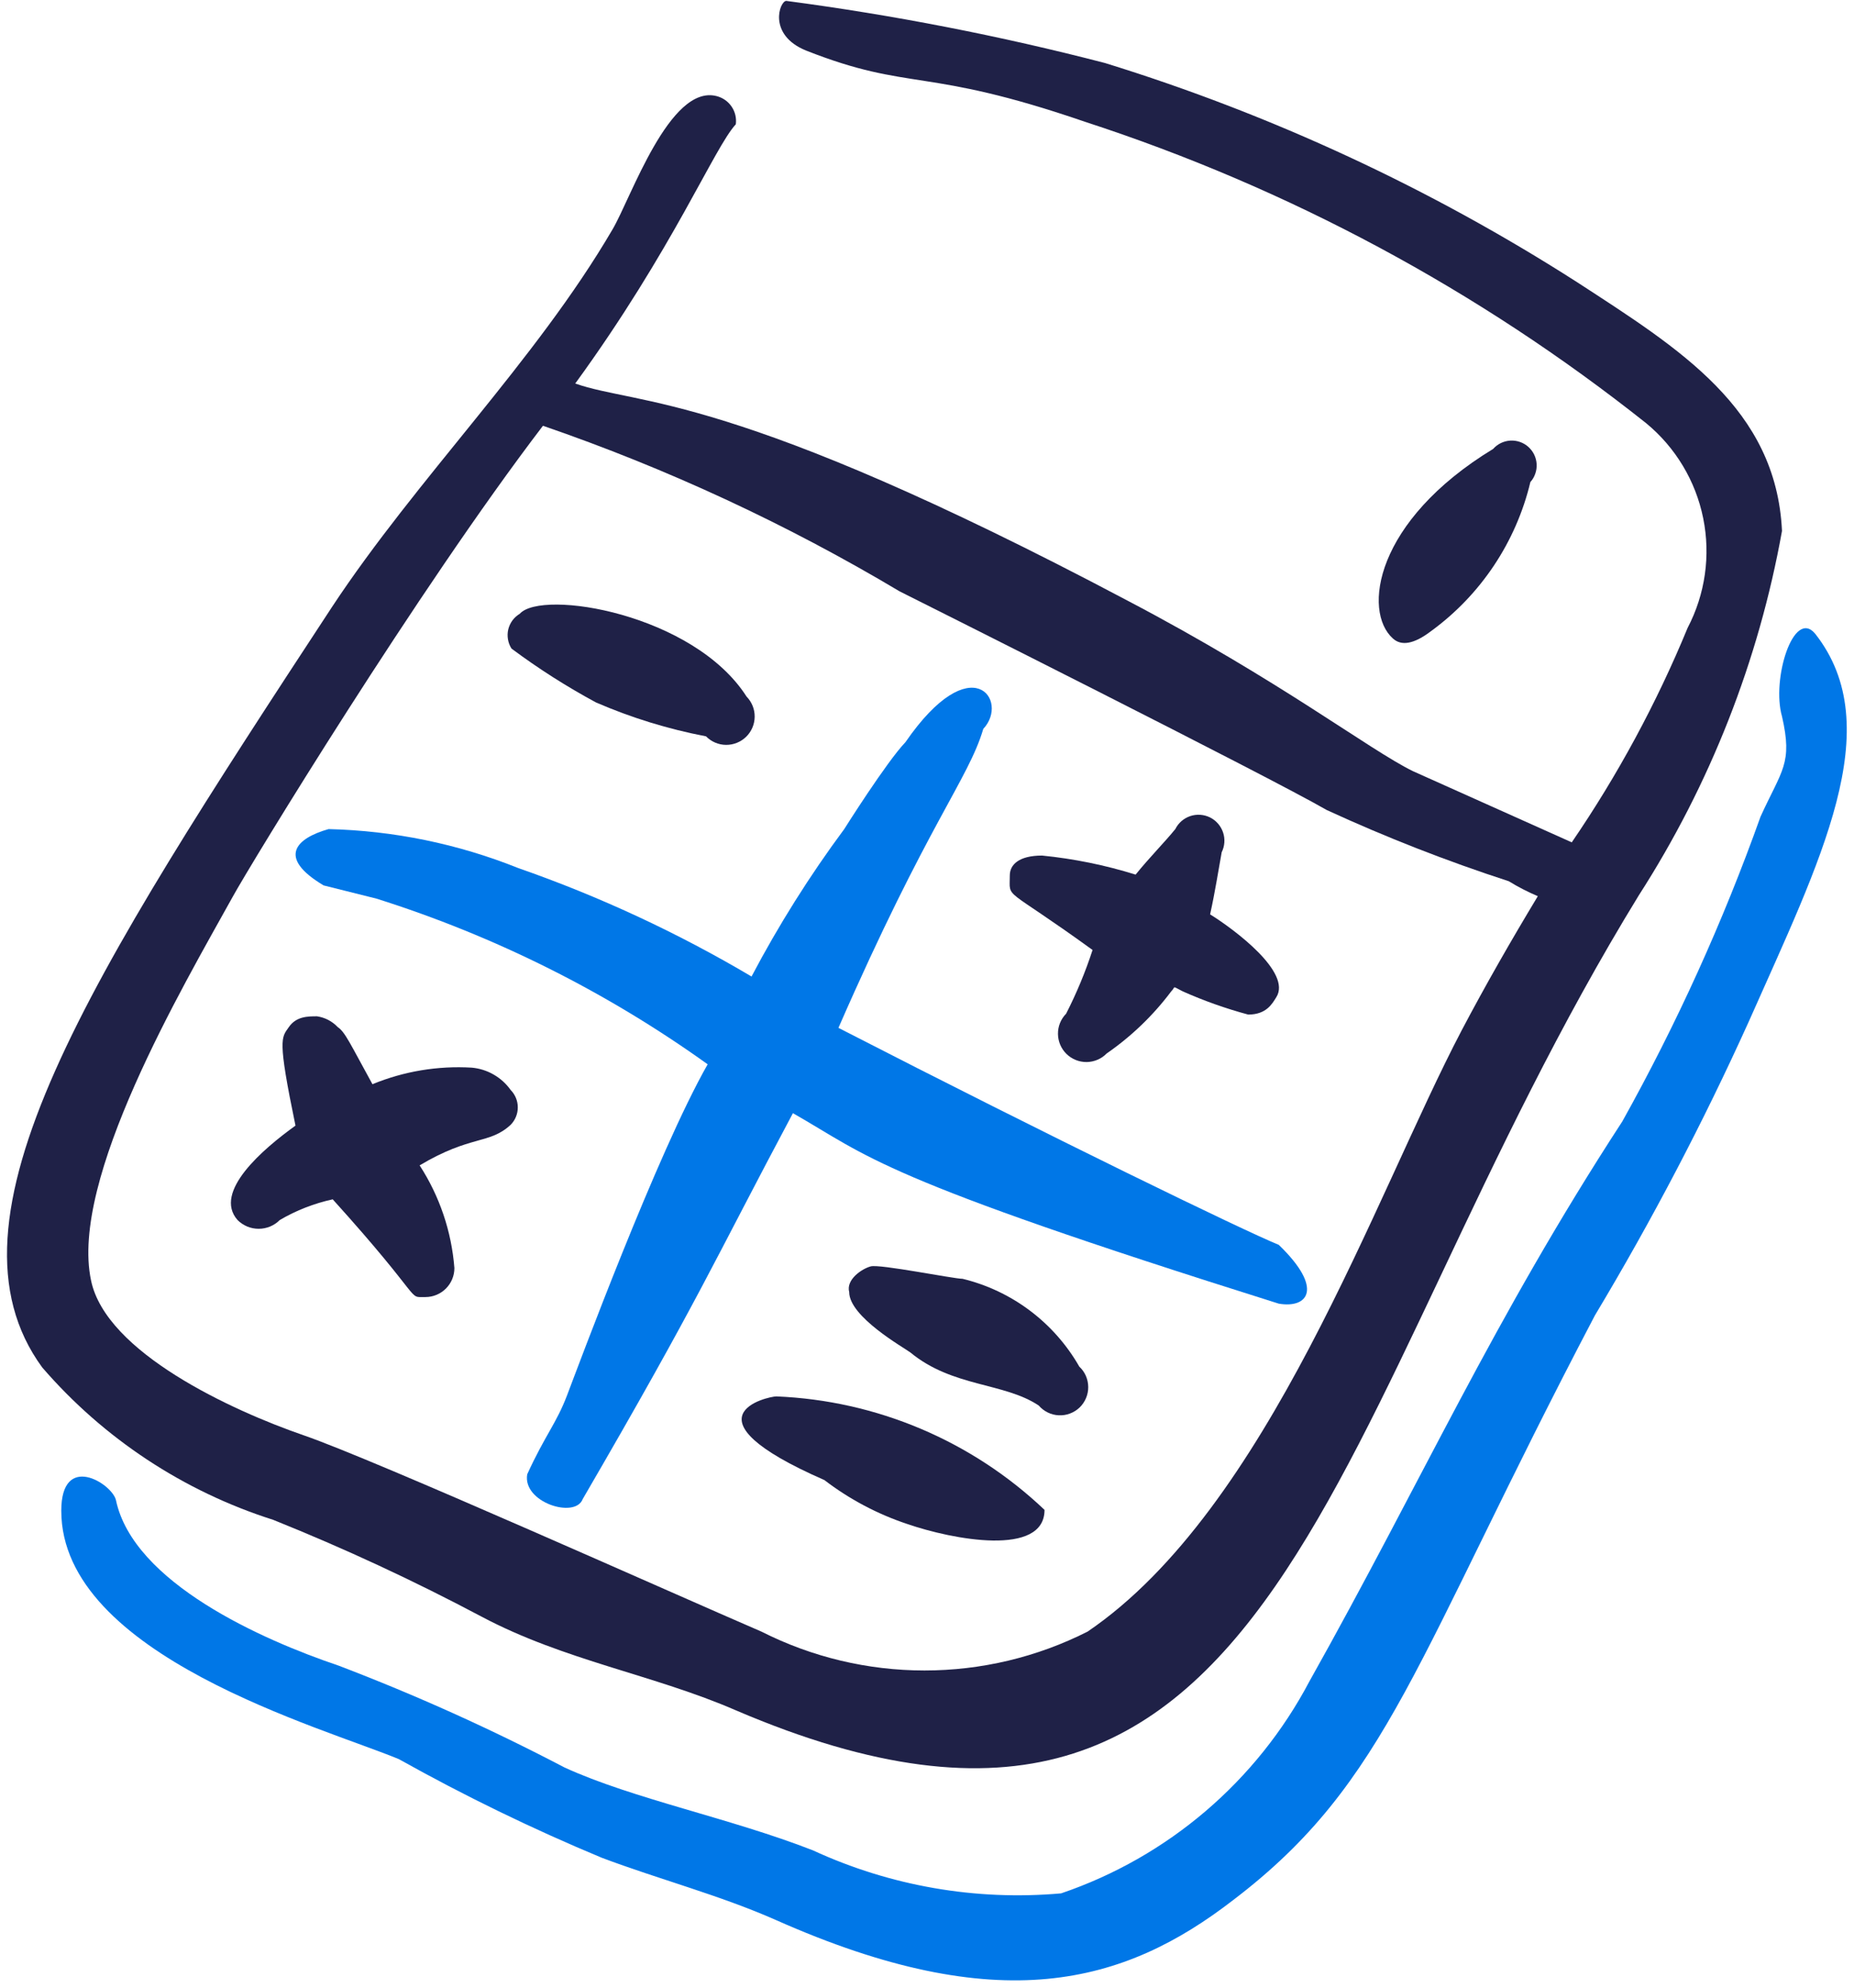 <svg width="56" height="60" viewBox="0 0 56 60" fill="none" xmlns="http://www.w3.org/2000/svg">
<path fill-rule="evenodd" clip-rule="evenodd" d="M22.226 3.753C22.226 3.753 22.276 3.703 22.226 3.753V3.753Z" fill="#1F2147"/>
<path fill-rule="evenodd" clip-rule="evenodd" d="M11.375 27.127C14.951 28.256 18.326 29.943 21.375 32.127C19.85 34.802 17.45 41.277 17.125 42.127C16.8 42.977 16.475 43.302 15.925 44.502C15.775 45.352 17.375 45.852 17.6 45.252C21.15 39.152 21.55 38.102 23.95 33.602C26.275 34.927 26.45 35.527 38.625 39.352C39.5 39.502 40 38.902 38.625 37.577C37.575 37.152 31.8 34.352 25.325 31.027C28.025 24.852 29.25 23.527 29.7 22.002C30.5 21.152 29.35 19.502 27.35 22.402C26.775 23.002 25.5 25.027 25.5 25.027C24.454 26.437 23.518 27.925 22.7 29.477C20.465 28.154 18.103 27.057 15.65 26.202C13.827 25.472 11.888 25.074 9.925 25.027C8.95 25.302 8.35 25.877 9.775 26.727L11.375 27.127Z" fill="#0077E7"/>
<path fill-rule="evenodd" clip-rule="evenodd" d="M54.826 19.128C54.176 18.353 53.501 20.503 53.826 21.628C54.151 23.053 53.826 23.228 53.176 24.653C52.042 27.83 50.645 30.907 49.001 33.853C45.076 39.878 42.976 44.653 39.551 50.753C37.961 53.766 35.277 56.057 32.051 57.153C29.48 57.382 26.894 56.934 24.551 55.853C22.051 54.878 19.126 54.303 17.051 53.353C14.838 52.194 12.559 51.167 10.226 50.278C7.926 49.503 4.026 47.778 3.501 45.278C3.376 44.778 1.851 43.828 1.851 45.603C1.851 49.978 9.776 52.153 12.051 53.103C14.033 54.211 16.078 55.205 18.176 56.078C19.901 56.728 21.726 57.203 23.426 57.953C30.176 60.953 33.951 59.903 37.251 57.353C41.951 53.778 42.726 50.078 48.176 39.703C49.896 36.837 51.449 33.873 52.826 30.828C54.976 25.978 57.051 21.953 54.826 19.128Z" fill="#0077E7"/>
<path fill-rule="evenodd" clip-rule="evenodd" d="M8.25 45.877C10.401 46.74 12.504 47.716 14.55 48.802C17.05 50.127 19.75 50.552 22.225 51.627C38.925 58.777 39.875 42.702 49.5 27.027C51.652 23.681 53.122 19.943 53.825 16.027C53.65 12.327 50.725 10.527 47.65 8.527C43.213 5.685 38.411 3.457 33.375 1.902C30.208 1.081 26.994 0.455 23.75 0.027C23.55 0.027 23.175 1.052 24.35 1.527C27.525 2.777 27.9 2.002 32.775 3.677C38.922 5.677 44.663 8.758 49.725 12.777C50.61 13.507 51.218 14.519 51.445 15.643C51.673 16.767 51.507 17.936 50.975 18.952C50.037 21.227 48.864 23.397 47.475 25.427L42.675 23.277C41.35 22.627 38.675 20.552 34.05 18.127C22.05 11.777 19.3 12.252 17.375 11.577C20.325 7.527 21.575 4.452 22.225 3.752C22.25 3.565 22.205 3.375 22.099 3.219C21.993 3.062 21.833 2.95 21.65 2.902C20.225 2.527 19.05 6.002 18.5 6.927C16.175 10.902 12.6 14.427 10.025 18.327C2.675 29.527 -2 36.802 1.275 41.277C3.131 43.425 5.545 45.017 8.25 45.877ZM7.025 27.077C7.575 26.077 12.6 17.827 16.4 12.852C20.154 14.144 23.765 15.819 27.175 17.852C27.875 18.202 38.3 23.427 40.075 24.452C41.865 25.275 43.702 25.993 45.575 26.602C45.855 26.774 46.148 26.925 46.45 27.052C45.65 28.377 44.875 29.727 44.15 31.102C41.525 36.102 38.3 45.552 32.85 49.252C31.323 50.024 29.636 50.425 27.925 50.425C26.215 50.425 24.527 50.024 23 49.252C20.5 48.177 11.35 44.077 9.175 43.327C7 42.577 3.2 40.827 2.75 38.652C2.1 35.602 5.5 29.827 7.025 27.077Z" fill="#1F2147"/>
<path fill-rule="evenodd" clip-rule="evenodd" d="M42.075 19.276C42.325 19.501 42.7 19.451 43.225 19.051C44.728 17.956 45.792 16.36 46.225 14.551C46.291 14.478 46.341 14.392 46.373 14.298C46.406 14.205 46.42 14.106 46.414 14.007C46.408 13.909 46.383 13.812 46.34 13.723C46.297 13.634 46.236 13.555 46.163 13.489C46.089 13.423 46.003 13.373 45.909 13.34C45.816 13.308 45.717 13.294 45.618 13.3C45.52 13.306 45.423 13.331 45.334 13.374C45.245 13.417 45.166 13.478 45.1 13.551C41.525 15.726 41.15 18.451 42.075 19.276Z" fill="#1F2147"/>
<path fill-rule="evenodd" clip-rule="evenodd" d="M18 21.203C19.067 21.666 20.183 22.009 21.325 22.227C21.485 22.39 21.702 22.483 21.929 22.485C22.156 22.487 22.375 22.399 22.538 22.24C22.7 22.081 22.793 21.864 22.795 21.636C22.798 21.409 22.709 21.19 22.55 21.027C20.95 18.527 16.375 17.777 15.7 18.527C15.614 18.579 15.538 18.647 15.478 18.728C15.419 18.809 15.376 18.901 15.352 18.999C15.329 19.097 15.326 19.199 15.343 19.298C15.359 19.398 15.396 19.493 15.45 19.578C16.259 20.181 17.112 20.724 18 21.203Z" fill="#1F2147"/>
<path fill-rule="evenodd" clip-rule="evenodd" d="M30.501 26.426C30.501 27.176 30.276 26.701 33.001 28.676C32.785 29.338 32.518 29.982 32.201 30.601C32.041 30.764 31.953 30.983 31.956 31.21C31.958 31.438 32.051 31.655 32.213 31.814C32.376 31.973 32.595 32.061 32.822 32.059C33.049 32.056 33.267 31.964 33.426 31.801C34.172 31.285 34.831 30.652 35.376 29.926C35.526 29.776 35.376 29.751 35.726 29.926C36.365 30.21 37.025 30.444 37.701 30.626C38.251 30.626 38.426 30.301 38.551 30.101C39.026 29.351 37.276 28.051 36.551 27.601C36.701 26.926 36.801 26.276 36.901 25.726C36.993 25.541 37.009 25.326 36.943 25.129C36.877 24.932 36.736 24.769 36.551 24.676C36.365 24.584 36.15 24.568 35.953 24.634C35.756 24.7 35.593 24.841 35.501 25.026C35.176 25.426 34.726 25.876 34.301 26.401C33.381 26.114 32.434 25.921 31.476 25.826C30.776 25.826 30.501 26.101 30.501 26.426Z" fill="#1F2147"/>
<path fill-rule="evenodd" clip-rule="evenodd" d="M8.45 36.828C8.947 36.536 9.487 36.326 10.05 36.203C12.875 39.328 12.275 39.153 12.85 39.153C13.082 39.153 13.305 39.06 13.469 38.896C13.633 38.732 13.725 38.51 13.725 38.278C13.639 37.173 13.278 36.108 12.675 35.178C14.225 34.253 14.775 34.553 15.425 33.953C15.563 33.812 15.64 33.624 15.64 33.428C15.64 33.231 15.563 33.043 15.425 32.903C15.289 32.712 15.114 32.553 14.911 32.437C14.709 32.32 14.483 32.249 14.25 32.228C13.225 32.167 12.2 32.337 11.25 32.728C10.575 31.503 10.425 31.153 10.2 31.003C10.034 30.827 9.814 30.713 9.575 30.678C9.3 30.678 8.95 30.678 8.725 31.003C8.5 31.328 8.375 31.328 8.925 33.978C7.95 34.678 6.425 35.978 7.175 36.828C7.259 36.912 7.358 36.978 7.468 37.024C7.577 37.069 7.694 37.092 7.813 37.092C7.931 37.092 8.048 37.069 8.158 37.024C8.267 36.978 8.367 36.912 8.45 36.828Z" fill="#1F2147"/>
<path fill-rule="evenodd" clip-rule="evenodd" d="M27.5 40.827C28.775 41.877 30.325 41.727 31.375 42.427C31.451 42.515 31.543 42.586 31.647 42.637C31.751 42.688 31.864 42.717 31.979 42.722C32.094 42.728 32.21 42.71 32.318 42.669C32.426 42.629 32.525 42.567 32.609 42.487C32.692 42.407 32.758 42.311 32.803 42.204C32.848 42.098 32.871 41.983 32.87 41.868C32.869 41.752 32.845 41.638 32.799 41.532C32.752 41.426 32.685 41.331 32.6 41.252C32.224 40.594 31.717 40.02 31.111 39.564C30.505 39.108 29.812 38.781 29.075 38.602C28.8 38.602 26.575 38.152 26.3 38.227C26.025 38.302 25.55 38.627 25.65 39.002C25.65 39.752 27.3 40.677 27.5 40.827Z" fill="#1F2147"/>
<path fill-rule="evenodd" clip-rule="evenodd" d="M24.9 44.677C25.654 45.254 26.499 45.702 27.4 46.002C28.775 46.477 31.55 47.002 31.55 45.577C29.354 43.492 26.476 42.275 23.45 42.152C23.2 42.152 20.5 42.752 24.9 44.677Z" fill="#1F2147"/>
</svg>
